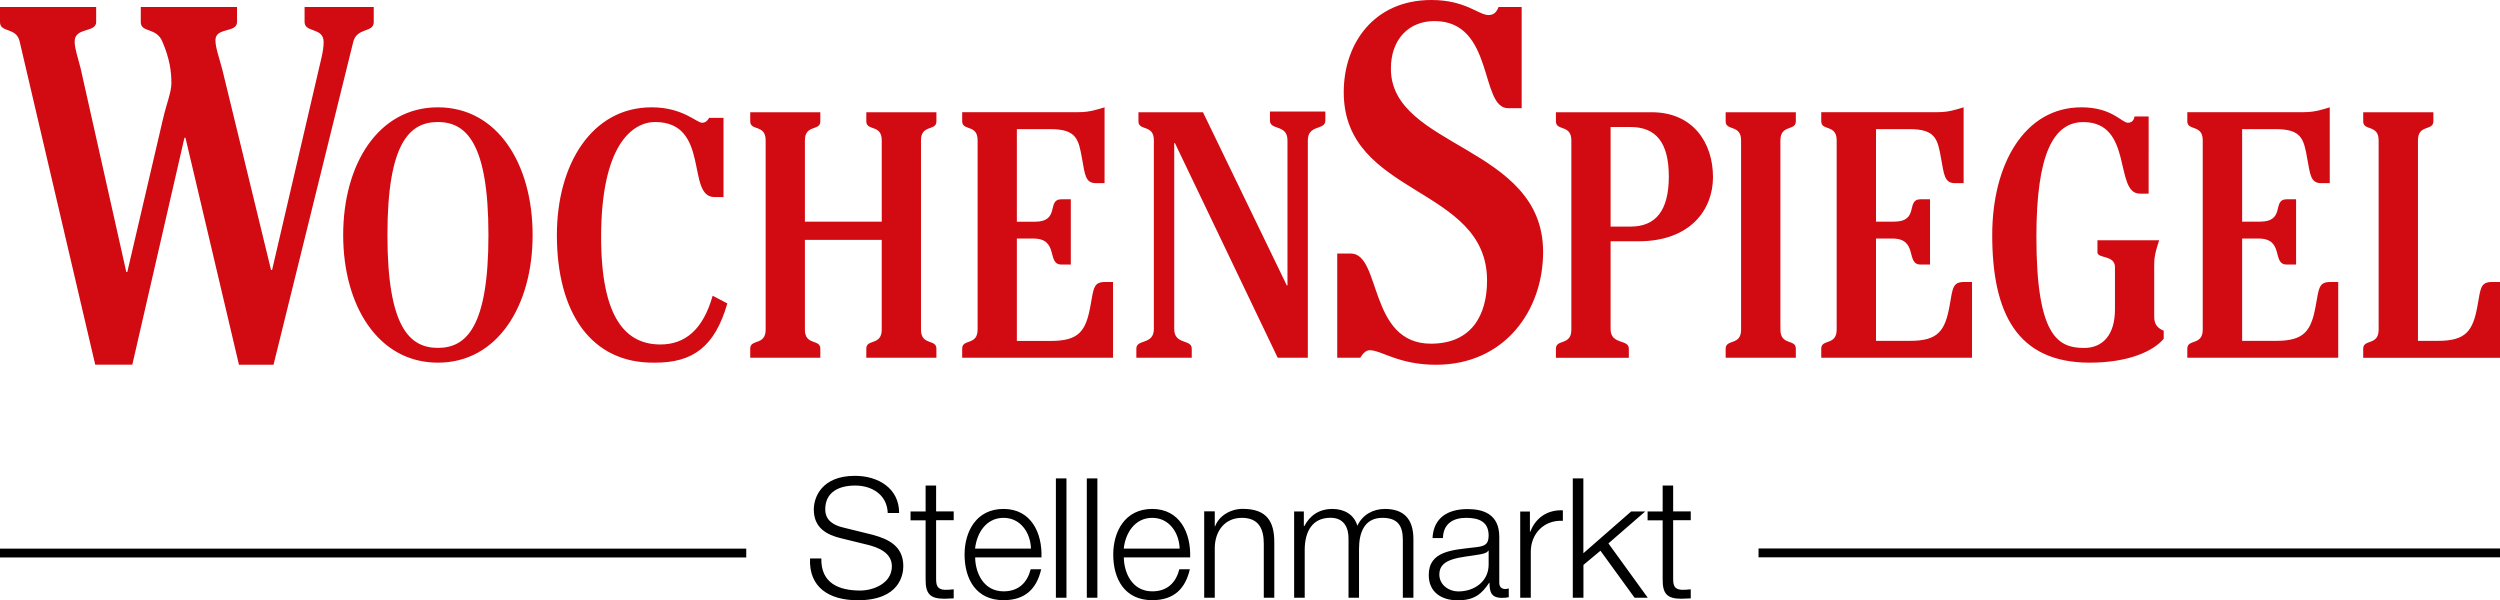 <?xml version="1.0" encoding="utf-8"?>
<!-- Generator: Adobe Illustrator 25.4.1, SVG Export Plug-In . SVG Version: 6.00 Build 0)  -->
<svg version="1.1" id="Ebene_1" xmlns="http://www.w3.org/2000/svg" xmlns:xlink="http://www.w3.org/1999/xlink" x="0px" y="0px"
	 viewBox="0 0 345.23 82.89" style="enable-background:new 0 0 345.23 82.89;" xml:space="preserve">
<style type="text/css">
	.st0{fill:#D20A11;}
</style>
<g>
	<path class="st0" d="M51.61,3.05V0.97h-9.55v2.07c0,1.52,2.63,0.69,2.63,2.77c0,1.25-0.42,2.63-0.76,4.15l-6.36,27.33h-0.14
		l-6.71-27.6c-0.42-1.66-0.97-3.04-0.97-4.15c0-1.8,2.98-0.97,2.98-2.49V0.97H19.44v2.07c0,1.52,2.14,0.69,2.98,2.7
		c1.04,2.42,1.25,4.22,1.25,5.74c0,1.25-0.62,2.63-1.17,4.98l-4.92,21.1h-0.14l-6.3-28.09c-0.35-1.45-0.83-2.7-0.83-3.74
		c0-2.01,2.97-1.17,2.97-2.7V0.97H0v2.07c0,1.52,2.22,0.69,2.7,2.63l10.45,44.69h5.12l7.2-31.34h0.14L33,50.37h4.77l11-44.55
		C49.26,3.74,51.61,4.57,51.61,3.05 M67.45,32.45c0,12.79-3.1,15.59-6.98,15.59c-3.87,0-6.97-2.8-6.97-15.59
		c0-12.79,3.1-15.6,6.97-15.6C64.34,16.86,67.45,19.67,67.45,32.45 M73.55,32.45c0-9.79-4.84-17.63-13.08-17.63
		c-8.23,0-13.08,7.85-13.08,17.63c0,9.78,4.84,17.63,13.08,17.63C68.7,50.08,73.55,42.23,73.55,32.45 M83.01,32.74
		c0-12.79,4.36-15.89,7.46-15.89c7.65,0,4.26,10.36,8.18,10.36h1.26V16.28h-1.99c-0.24,0.43-0.53,0.67-0.97,0.67
		c-0.77,0-2.66-2.13-6.97-2.13c-8.24,0-13.08,7.85-13.08,17.63c0,10.76,4.75,17.78,13.56,17.63c5.18,0,8.23-2.13,9.98-8.18
		l-2.03-1.06c-1.31,4.65-3.78,6.73-7.22,6.73C86.54,47.56,83.01,44.13,83.01,32.74 M119.63,49.4h9.68v-1.26
		c0-1.35-2.13-0.39-2.13-2.62V19.38c0-2.23,2.13-1.26,2.13-2.61V15.5h-9.68v1.26c0,1.36,2.13,0.38,2.13,2.61v11.24h-10.61V19.38
		c0-2.23,2.13-1.26,2.13-2.61V15.5h-9.68v1.26c0,1.36,2.13,0.38,2.13,2.61v26.15c0,2.23-2.13,1.26-2.13,2.62v1.26h9.68v-1.26
		c0-1.35-2.13-0.39-2.13-2.62v-12.4h10.61v12.4c0,2.23-2.13,1.26-2.13,2.62V49.4z M132.87,49.4h20.83V38.94h-1.07
		c-1.6,0-1.6,0.77-2.04,3.25c-0.63,3.53-1.59,4.89-5.47,4.89h-4.7V32.94h2.28c3.58,0,1.79,3.59,3.87,3.59h1.3v-9.01h-1.3
		c-2.09,0-0.1,3.1-3.68,3.1h-2.47V17.83h4.6c3.63,0,3.92,1.36,4.41,4.12c0.38,2.08,0.43,3.34,1.89,3.34h1.21V14.82
		c-0.97,0.29-2.03,0.67-3.58,0.67h-16.08v1.26c0,1.36,2.13,0.38,2.13,2.61v26.15c0,2.23-2.13,1.26-2.13,2.62V49.4z M183.02,16.66
		V15.4h-7.65v1.26c0,1.36,2.42,0.48,2.42,2.71v20.05h-0.09L166.12,15.5h-8.91v1.26c0,1.36,2.13,0.38,2.13,2.61v26.06
		c0,2.23-2.42,1.36-2.42,2.71v1.26h7.65v-1.26c0-1.35-2.42-0.48-2.42-2.71V19.76h0.1l14.19,29.64h4.16V19.38
		C180.6,17.15,183.02,18.02,183.02,16.66 M192.07,9.48c0-4.08,2.49-6.57,6.02-6.57c8.3,0,6.23,12.03,10.17,12.03h1.87V0.97h-3.19
		c-0.21,0.55-0.56,1.11-1.38,1.11c-1.38,0-3.18-2.08-7.89-2.08c-7.96,0-12.11,6.02-12.11,12.73c0,14.46,19.79,12.87,19.79,26.01
		c0,4.78-2.14,8.72-7.75,8.72c-8.65,0-6.85-12.45-11.07-12.45h-1.87V49.4h3.18c0.34-0.55,0.76-1.04,1.31-1.04
		c1.59,0,4.01,2.01,9.14,2.01c9.47,0,14.8-7.47,14.8-15.57C213.11,20.07,192.07,20.48,192.07,9.48 M230.45,24.37
		c0,4.69-1.79,6.92-5.28,6.92h-2.76V17.54h2.76C228.66,17.54,230.45,19.67,230.45,24.37 M236.55,24.46c0-4.75-2.76-8.96-8.47-8.96
		h-13.22v1.26c0,1.36,2.13,0.39,2.13,2.62v26.15c0,2.23-2.13,1.26-2.13,2.62v1.26h10.07v-1.26c0-1.36-2.52-0.49-2.52-2.71V33.32
		h3.83C233.41,33.32,236.55,28.97,236.55,24.46 M238.3,49.4h9.69v-1.26c0-1.36-2.13-0.39-2.13-2.62V19.38
		c0-2.23,2.13-1.26,2.13-2.62V15.5h-9.69v1.26c0,1.36,2.13,0.39,2.13,2.62v26.15c0,2.23-2.13,1.26-2.13,2.62V49.4z M251.49,49.4
		h20.83V38.94h-1.06c-1.6,0-1.6,0.77-2.03,3.24c-0.63,3.53-1.6,4.89-5.47,4.89h-4.7V32.94h2.27c3.59,0,1.79,3.59,3.88,3.59h1.31
		v-9.01h-1.31c-2.09,0-0.09,3.09-3.68,3.09h-2.47V17.83h4.6c3.63,0,3.92,1.36,4.4,4.12c0.39,2.08,0.43,3.34,1.89,3.34h1.21V14.82
		c-0.96,0.29-2.03,0.67-3.58,0.67h-16.08v1.26c0,1.36,2.13,0.39,2.13,2.62v26.15c0,2.23-2.13,1.26-2.13,2.62V49.4z M298.79,46.78
		v-1.11c-0.82-0.34-1.31-0.87-1.31-1.89v-7.36c0-1.26,0.39-2.28,0.68-3.24h-8.52v1.65c0,0.92,2.42,0.34,2.42,2.07v5.82
		c0,3.49-1.65,5.33-4.27,5.33c-3.58,0-6.58-1.6-6.58-15.35c0-11.48,2.37-15.84,6.49-15.84c6.93,0,4.21,9.88,7.8,9.88h1.21V16.08
		h-1.94c-0.09,0.48-0.34,0.87-0.92,0.87c-0.87,0-2.18-2.13-6.43-2.13c-7.85,0-12.31,7.85-12.31,17.63
		c0,10.74,3.39,17.63,13.47,17.63C293.85,50.08,297.33,48.53,298.79,46.78 M302.07,49.4h20.82V38.94h-1.06
		c-1.6,0-1.6,0.77-2.04,3.24c-0.62,3.53-1.6,4.89-5.47,4.89h-4.7V32.94h2.28c3.58,0,1.79,3.59,3.87,3.59h1.3v-9.01h-1.3
		c-2.08,0-0.1,3.09-3.69,3.09h-2.46V17.83h4.6c3.63,0,3.92,1.36,4.4,4.12c0.39,2.08,0.44,3.34,1.89,3.34h1.21V14.82
		c-0.97,0.29-2.03,0.67-3.59,0.67h-16.08v1.26c0,1.36,2.13,0.39,2.13,2.62v26.15c0,2.23-2.13,1.26-2.13,2.62V49.4z M345.23,49.4
		V38.94h-1.07c-1.6,0-1.6,0.77-2.03,3.24c-0.63,3.53-1.6,4.89-5.47,4.89h-2.76v-27.7c0-2.23,2.13-1.26,2.13-2.62V15.5h-9.69v1.26
		c0,1.36,2.13,0.39,2.13,2.62v26.15c0,2.23-2.13,1.26-2.13,2.62v1.26H345.23z"/>
	<path d="M231.06,67.05h-1.46v3.58h-2.08v1.22h2.08V80c-0.02,2.03,0.65,2.68,2.59,2.68c0.44,0,0.85-0.05,1.29-0.05v-1.25
		c-0.42,0.05-0.83,0.07-1.25,0.07c-1.04-0.07-1.18-0.62-1.18-1.57v-8.04h2.43v-1.22h-2.43V67.05z M217.2,82.54h1.46v-4.53l2.35-1.96
		l4.71,6.49h1.82l-5.43-7.5l5.08-4.41h-1.94l-6.6,5.77V66.06h-1.46V82.54z M209.93,82.54h1.46v-6.35c0-2.47,1.8-4.41,4.43-4.27
		v-1.45c-2.15-0.09-3.76,1.04-4.5,2.96h-0.05v-2.79h-1.34V82.54z M199.26,74.28c0.05-1.94,1.38-2.77,3.19-2.77
		c1.71,0,3.12,0.48,3.12,2.45c0,1.32-0.67,1.48-1.87,1.62c-3.14,0.37-6.4,0.49-6.4,3.83c0,2.4,1.8,3.49,4,3.49
		c2.29,0,3.32-0.88,4.34-2.42h0.05c0,1.25,0.23,2.08,1.71,2.08c0.39,0,0.62-0.02,0.95-0.09v-1.22c-0.12,0.05-0.3,0.09-0.46,0.09
		c-0.58,0-0.85-0.32-0.85-0.88v-6.33c0-3.19-2.29-3.83-4.39-3.83c-2.72,0-4.69,1.2-4.83,4H199.26z M205.57,77.93
		c0.02,2.33-1.94,3.74-4.16,3.74c-1.36,0-2.65-0.9-2.65-2.35c0-2.33,3.07-2.31,5.54-2.75c0.39-0.07,1.04-0.19,1.22-0.53h0.05V77.93z
		 M178.71,82.54h1.46v-6.65c0.02-2.49,1.04-4.39,3.56-4.39c1.85,0,2.52,1.34,2.49,2.96v8.08h1.45V75.8c0-2.22,0.72-4.29,3.23-4.29
		c2.08,0,2.82,1.06,2.82,3.02v8.01h1.46v-8.08c0-2.82-1.34-4.18-3.95-4.18c-1.57,0-3.07,0.76-3.79,2.33
		c-0.44-1.57-1.85-2.33-3.42-2.33c-1.89,0-3.14,0.92-3.9,2.36h-0.07v-2.01h-1.34V82.54z M166.29,82.54h1.46V75.6
		c0.05-2.33,1.43-4.09,3.74-4.09c2.36,0,3.03,1.55,3.03,3.6v7.43h1.45v-7.67c0-2.84-1.02-4.6-4.36-4.6c-1.69,0-3.28,0.97-3.81,2.4
		h-0.05v-2.06h-1.46V82.54z M155.18,75.76c0.23-2.17,1.55-4.25,3.93-4.25c2.36,0,3.72,2.06,3.79,4.25H155.18z M164.35,76.98
		c0.12-3.35-1.41-6.7-5.24-6.7c-3.79,0-5.38,3.16-5.38,6.3c0,3.39,1.59,6.3,5.38,6.3c3,0,4.57-1.57,5.2-4.27h-1.45
		c-0.46,1.8-1.62,3.05-3.74,3.05c-2.79,0-3.9-2.56-3.93-4.69H164.35z M150.08,82.54h1.46V66.06h-1.46V82.54z M145.81,82.54h1.46
		V66.06h-1.46V82.54z M134.65,75.76c0.23-2.17,1.55-4.25,3.93-4.25c2.36,0,3.72,2.06,3.79,4.25H134.65z M143.82,76.98
		c0.12-3.35-1.41-6.7-5.24-6.7c-3.79,0-5.38,3.16-5.38,6.3c0,3.39,1.59,6.3,5.38,6.3c3,0,4.57-1.57,5.2-4.27h-1.45
		c-0.46,1.8-1.62,3.05-3.74,3.05c-2.79,0-3.9-2.56-3.93-4.69H143.82z M129.27,67.05h-1.45v3.58h-2.08v1.22h2.08V80
		c-0.02,2.03,0.65,2.68,2.59,2.68c0.44,0,0.85-0.05,1.29-0.05v-1.25c-0.42,0.05-0.83,0.07-1.25,0.07c-1.04-0.07-1.18-0.62-1.18-1.57
		v-8.04h2.43v-1.22h-2.43V67.05z M111.86,77.12c-0.19,4.02,2.68,5.77,6.58,5.77c5.84,0,6.3-3.58,6.3-4.71c0-2.7-1.94-3.72-4.27-4.34
		l-4.02-0.99c-1.34-0.32-2.49-0.97-2.49-2.52c0-2.45,1.99-3.28,4.13-3.28c2.33,0,4.41,1.27,4.5,3.79h1.57
		c0.02-3.37-2.84-5.13-6.1-5.13c-4.64,0-5.68,3.02-5.68,4.64c0,2.56,1.78,3.49,3.72,3.97l3.67,0.9c1.52,0.37,3.39,1.11,3.39,2.98
		c0,2.4-2.63,3.35-4.36,3.35c-3,0-5.45-1.04-5.38-4.43H111.86z"/>
</g>
<rect x="242.84" y="75.74" width="102.39" height="1.22"/>
<rect y="75.76" width="103.05" height="1.22"/>
</svg>
